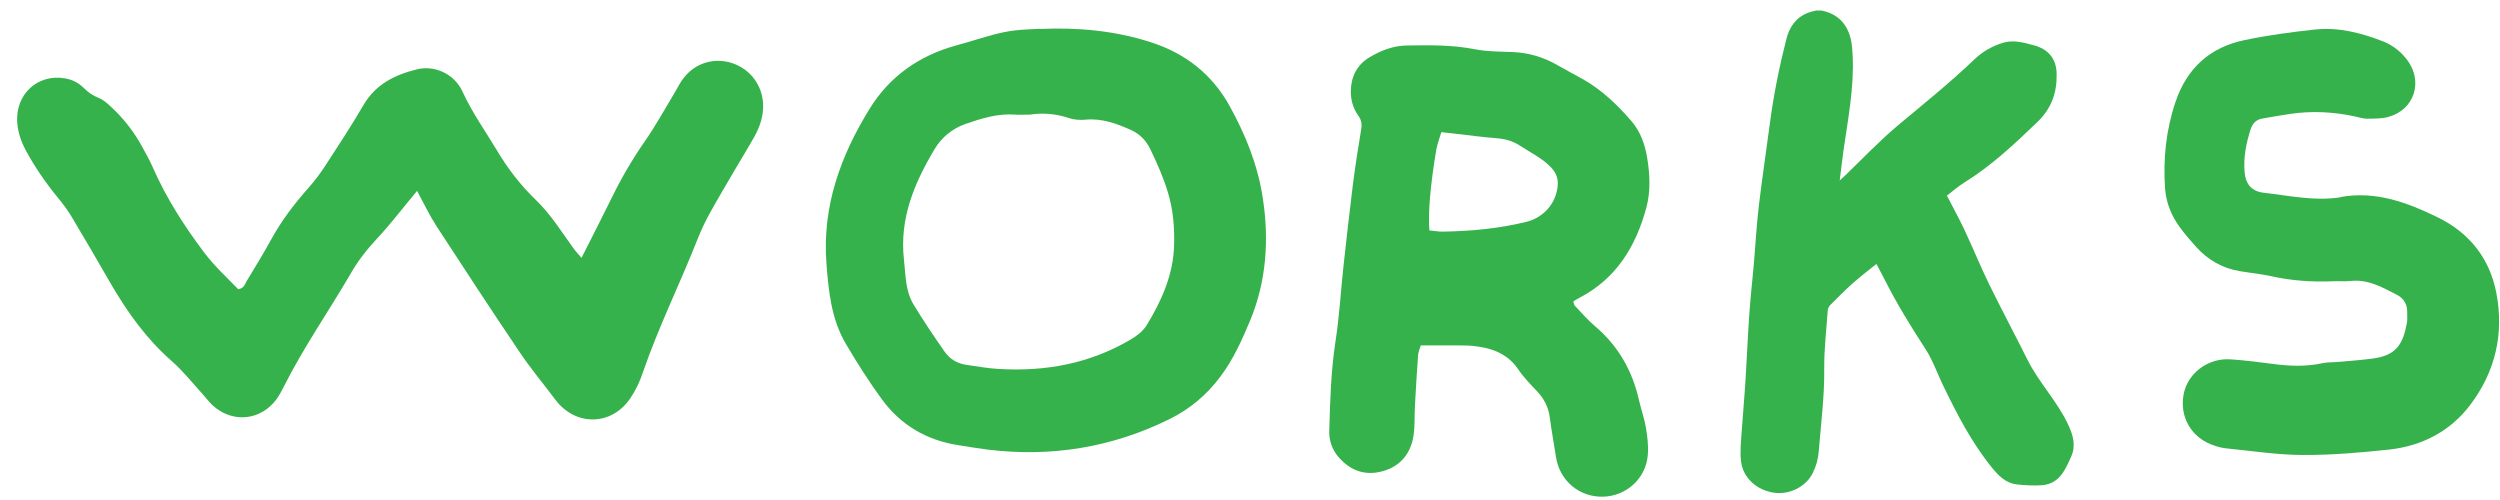 <svg width="105" height="21" viewBox="0 0 105 21" fill="none" xmlns="http://www.w3.org/2000/svg">
<path d="M17.504 8.032C16.91 8.746 16.415 9.396 15.857 9.997C15.433 10.45 15.051 10.93 14.747 11.46C13.821 13.051 12.761 14.57 11.927 16.225C11.835 16.408 11.736 16.592 11.623 16.755C10.958 17.666 9.771 17.787 8.937 17.03C8.788 16.896 8.668 16.726 8.527 16.571C8.095 16.097 7.692 15.588 7.219 15.171C6.159 14.245 5.36 13.129 4.66 11.927C4.109 10.973 3.557 10.018 2.992 9.078C2.822 8.796 2.617 8.527 2.405 8.272C1.903 7.657 1.451 7 1.076 6.3C0.878 5.933 0.751 5.544 0.723 5.134C0.645 3.961 1.578 3.098 2.716 3.289C3.034 3.339 3.303 3.48 3.522 3.699C3.706 3.883 3.904 4.017 4.151 4.116C4.335 4.187 4.498 4.335 4.646 4.47C5.176 4.957 5.621 5.523 5.968 6.159C6.13 6.449 6.293 6.746 6.427 7.05C6.986 8.322 7.735 9.488 8.569 10.598C9 11.171 9.523 11.651 10.004 12.146C10.237 12.118 10.28 11.948 10.35 11.821C10.711 11.227 11.071 10.64 11.403 10.033C11.828 9.262 12.351 8.576 12.93 7.919C13.199 7.615 13.453 7.29 13.672 6.944C14.217 6.109 14.768 5.268 15.27 4.406C15.779 3.537 16.585 3.141 17.504 2.914C18.253 2.724 19.087 3.105 19.426 3.848C19.822 4.717 20.373 5.487 20.861 6.3C21.314 7.064 21.865 7.785 22.515 8.407C23.13 9.001 23.576 9.722 24.07 10.407C24.169 10.549 24.289 10.669 24.424 10.831C24.876 9.934 25.307 9.092 25.724 8.244C26.12 7.438 26.573 6.668 27.089 5.926C27.541 5.275 27.923 4.576 28.333 3.897C28.467 3.678 28.573 3.438 28.735 3.247C29.23 2.632 30.008 2.413 30.736 2.646C31.499 2.893 32.008 3.558 32.051 4.364C32.072 4.865 31.916 5.325 31.676 5.756C31.436 6.18 31.181 6.597 30.934 7.014C30.559 7.657 30.177 8.294 29.817 8.944C29.633 9.276 29.464 9.63 29.322 9.983C28.573 11.892 27.654 13.729 26.99 15.673C26.869 16.034 26.7 16.387 26.488 16.705C25.703 17.893 24.176 17.921 23.321 16.783C22.812 16.104 22.268 15.454 21.801 14.754C20.628 13.015 19.476 11.255 18.331 9.495C18.041 9.05 17.808 8.555 17.518 8.018" fill="#35B24B"/>
<path d="M43.678 1.216C45.276 1.146 46.859 1.287 48.379 1.789C49.779 2.248 50.895 3.104 51.638 4.44C52.316 5.662 52.832 6.949 53.037 8.32C53.306 10.066 53.193 11.798 52.507 13.459C52.161 14.286 51.793 15.106 51.249 15.827C50.683 16.583 49.991 17.163 49.15 17.587C46.718 18.796 44.152 19.213 41.466 18.881C41.063 18.831 40.653 18.76 40.25 18.697C38.921 18.492 37.833 17.856 37.041 16.774C36.497 16.032 36.002 15.247 35.535 14.456C34.913 13.409 34.8 12.236 34.709 11.049C34.532 8.666 35.302 6.546 36.525 4.567C37.366 3.203 38.61 2.333 40.158 1.909C40.703 1.761 41.24 1.584 41.777 1.442C42.046 1.372 42.321 1.315 42.604 1.28C42.958 1.237 43.318 1.23 43.678 1.209M43.269 4.814C42.993 4.814 42.809 4.828 42.632 4.814C41.897 4.758 41.212 4.977 40.54 5.21C40.003 5.401 39.55 5.761 39.254 6.263C38.398 7.691 37.769 9.19 37.967 10.914C38.038 11.55 38.024 12.215 38.363 12.78C38.773 13.459 39.218 14.116 39.671 14.767C39.897 15.092 40.229 15.283 40.639 15.332C41.07 15.389 41.501 15.473 41.932 15.495C43.891 15.615 45.757 15.276 47.467 14.272C47.736 14.116 47.983 13.933 48.153 13.671C48.789 12.632 49.277 11.543 49.312 10.299C49.333 9.557 49.277 8.829 49.058 8.101C48.867 7.458 48.598 6.857 48.308 6.256C48.132 5.896 47.87 5.627 47.51 5.464C46.902 5.189 46.287 4.963 45.594 5.026C45.368 5.047 45.12 5.033 44.908 4.963C44.336 4.765 43.756 4.736 43.261 4.814" fill="#35B24B"/>
<path d="M66.079 12.654C66.107 12.739 66.107 12.803 66.135 12.831C66.418 13.128 66.686 13.446 66.998 13.707C67.973 14.534 68.567 15.588 68.842 16.825C68.927 17.199 69.061 17.567 69.125 17.941C69.189 18.316 69.238 18.705 69.21 19.087C69.139 20.09 68.312 20.84 67.323 20.861C66.319 20.882 65.499 20.182 65.35 19.185C65.266 18.627 65.16 18.076 65.089 17.517C65.032 17.093 64.849 16.747 64.559 16.436C64.276 16.139 63.986 15.842 63.76 15.503C63.294 14.824 62.608 14.605 61.852 14.527C61.548 14.499 61.237 14.513 60.933 14.506C60.53 14.506 60.12 14.506 59.675 14.506C59.639 14.619 59.575 14.761 59.561 14.902C59.505 15.616 59.469 16.33 59.427 17.051C59.406 17.461 59.427 17.878 59.371 18.281C59.258 19.023 58.847 19.56 58.112 19.779C57.377 19.998 56.748 19.793 56.239 19.221C55.956 18.903 55.815 18.514 55.829 18.09C55.865 16.832 55.9 15.581 56.091 14.336C56.253 13.297 56.31 12.251 56.423 11.205C56.55 10.06 56.677 8.915 56.819 7.77C56.918 6.985 57.045 6.2 57.172 5.416C57.208 5.197 57.172 5.02 57.038 4.843C56.826 4.539 56.734 4.2 56.734 3.833C56.741 3.218 56.995 2.723 57.511 2.412C57.992 2.122 58.515 1.917 59.102 1.91C60.049 1.896 60.989 1.882 61.929 2.065C62.452 2.171 62.997 2.164 63.534 2.186C64.213 2.214 64.842 2.405 65.428 2.744C65.782 2.949 66.149 3.14 66.503 3.338C67.294 3.79 67.938 4.412 68.524 5.091C68.899 5.529 69.09 6.066 69.182 6.632C69.295 7.317 69.33 8.024 69.153 8.696C68.715 10.343 67.881 11.714 66.312 12.52C66.227 12.562 66.149 12.619 66.079 12.661M60.035 9.678C60.226 9.692 60.417 9.735 60.615 9.728C61.795 9.707 62.961 9.6 64.106 9.318C64.82 9.141 65.35 8.554 65.421 7.819C65.45 7.529 65.379 7.289 65.167 7.056C64.792 6.646 64.304 6.427 63.859 6.13C63.548 5.925 63.223 5.833 62.855 5.805C62.269 5.762 61.689 5.677 61.109 5.614C60.933 5.593 60.763 5.578 60.537 5.55C60.459 5.812 60.367 6.045 60.325 6.285C60.07 7.784 59.971 9.014 60.035 9.678Z" fill="#35B24B"/>
<path d="M98.311 8.273C99.789 8.011 101.11 8.506 102.383 9.128C103.705 9.771 104.56 10.839 104.843 12.288C105.182 14.012 104.8 15.624 103.747 17.009C102.906 18.119 101.718 18.734 100.333 18.883C99.138 19.01 97.93 19.116 96.735 19.109C95.66 19.109 94.593 18.939 93.519 18.833C93.342 18.819 93.165 18.77 92.996 18.713C92.041 18.402 91.525 17.511 91.716 16.543C91.893 15.659 92.755 15.016 93.71 15.094C94.296 15.136 94.883 15.207 95.463 15.285C96.155 15.377 96.841 15.405 97.527 15.257C97.753 15.207 97.986 15.221 98.212 15.2C98.693 15.158 99.181 15.122 99.661 15.059C100.651 14.924 100.927 14.458 101.096 13.532C101.117 13.405 101.096 13.277 101.103 13.15C101.117 12.804 100.976 12.542 100.679 12.387C100.064 12.069 99.463 11.722 98.728 11.8C98.474 11.828 98.219 11.8 97.958 11.814C97.081 11.85 96.219 11.786 95.364 11.595C94.94 11.503 94.501 11.461 94.077 11.39C93.342 11.27 92.727 10.916 92.232 10.365C91.992 10.097 91.759 9.828 91.547 9.538C91.193 9.05 90.974 8.506 90.932 7.905C90.847 6.661 90.974 5.452 91.377 4.265C91.858 2.851 92.833 1.982 94.268 1.685C95.243 1.48 96.24 1.346 97.23 1.24C98.219 1.134 99.166 1.381 100.078 1.734C100.488 1.89 100.835 2.166 101.103 2.519C101.782 3.424 101.407 4.604 100.319 4.908C100.029 4.993 99.711 4.979 99.407 4.986C99.258 4.986 99.103 4.929 98.954 4.901C98.007 4.689 97.074 4.651 96.155 4.788C95.774 4.845 95.399 4.915 95.017 4.979C94.77 5.021 94.614 5.17 94.53 5.417C94.339 6.011 94.219 6.605 94.275 7.234C94.317 7.743 94.579 8.04 95.081 8.096C96.148 8.216 97.209 8.457 98.29 8.287" fill="#35B24B"/>
<path d="M76.293 0.441H76.491C77.155 0.568 77.565 0.971 77.728 1.621C77.784 1.847 77.798 2.088 77.812 2.328C77.876 3.685 77.615 5.007 77.424 6.336C77.367 6.739 77.325 7.135 77.268 7.58C77.339 7.509 77.381 7.474 77.424 7.439C78.194 6.703 78.922 5.926 79.735 5.247C80.817 4.343 81.919 3.459 82.937 2.483C83.269 2.165 83.679 1.932 84.125 1.798C84.563 1.664 84.98 1.784 85.404 1.897C86.033 2.059 86.372 2.469 86.379 3.113C86.394 3.897 86.16 4.555 85.574 5.12C84.605 6.053 83.637 6.965 82.492 7.672C82.223 7.841 81.983 8.053 81.771 8.216C82.025 8.711 82.273 9.163 82.492 9.623C82.852 10.386 83.17 11.171 83.538 11.927C84.061 12.994 84.62 14.04 85.15 15.101C85.63 16.069 86.408 16.854 86.867 17.843C87.072 18.289 87.192 18.706 86.995 19.165C86.91 19.363 86.818 19.561 86.705 19.752C86.493 20.127 86.168 20.36 85.736 20.381C85.397 20.402 85.051 20.381 84.711 20.346C84.252 20.296 83.948 19.992 83.672 19.653C82.803 18.586 82.181 17.37 81.587 16.14C81.354 15.652 81.177 15.136 80.887 14.684C80.272 13.737 79.679 12.782 79.17 11.771C79.056 11.545 78.929 11.319 78.809 11.086C78.456 11.369 78.124 11.623 77.805 11.906C77.48 12.196 77.176 12.507 76.872 12.811C76.816 12.867 76.773 12.959 76.766 13.03C76.71 13.843 76.611 14.663 76.618 15.475C76.632 16.656 76.477 17.815 76.385 18.981C76.363 19.278 76.272 19.596 76.137 19.865C75.84 20.459 75.141 20.791 74.497 20.692C73.79 20.586 73.218 20.084 73.126 19.398C73.07 18.967 73.126 18.522 73.154 18.084C73.204 17.341 73.275 16.599 73.317 15.864C73.373 14.974 73.409 14.076 73.472 13.178C73.522 12.478 73.6 11.771 73.663 11.072C73.734 10.252 73.776 9.432 73.875 8.612C74.01 7.467 74.186 6.329 74.335 5.184C74.49 3.989 74.731 2.809 75.027 1.642C75.155 1.133 75.43 0.73 75.946 0.533C76.059 0.49 76.187 0.469 76.307 0.434L76.293 0.441Z" fill="#35B24B"/>
</svg>
